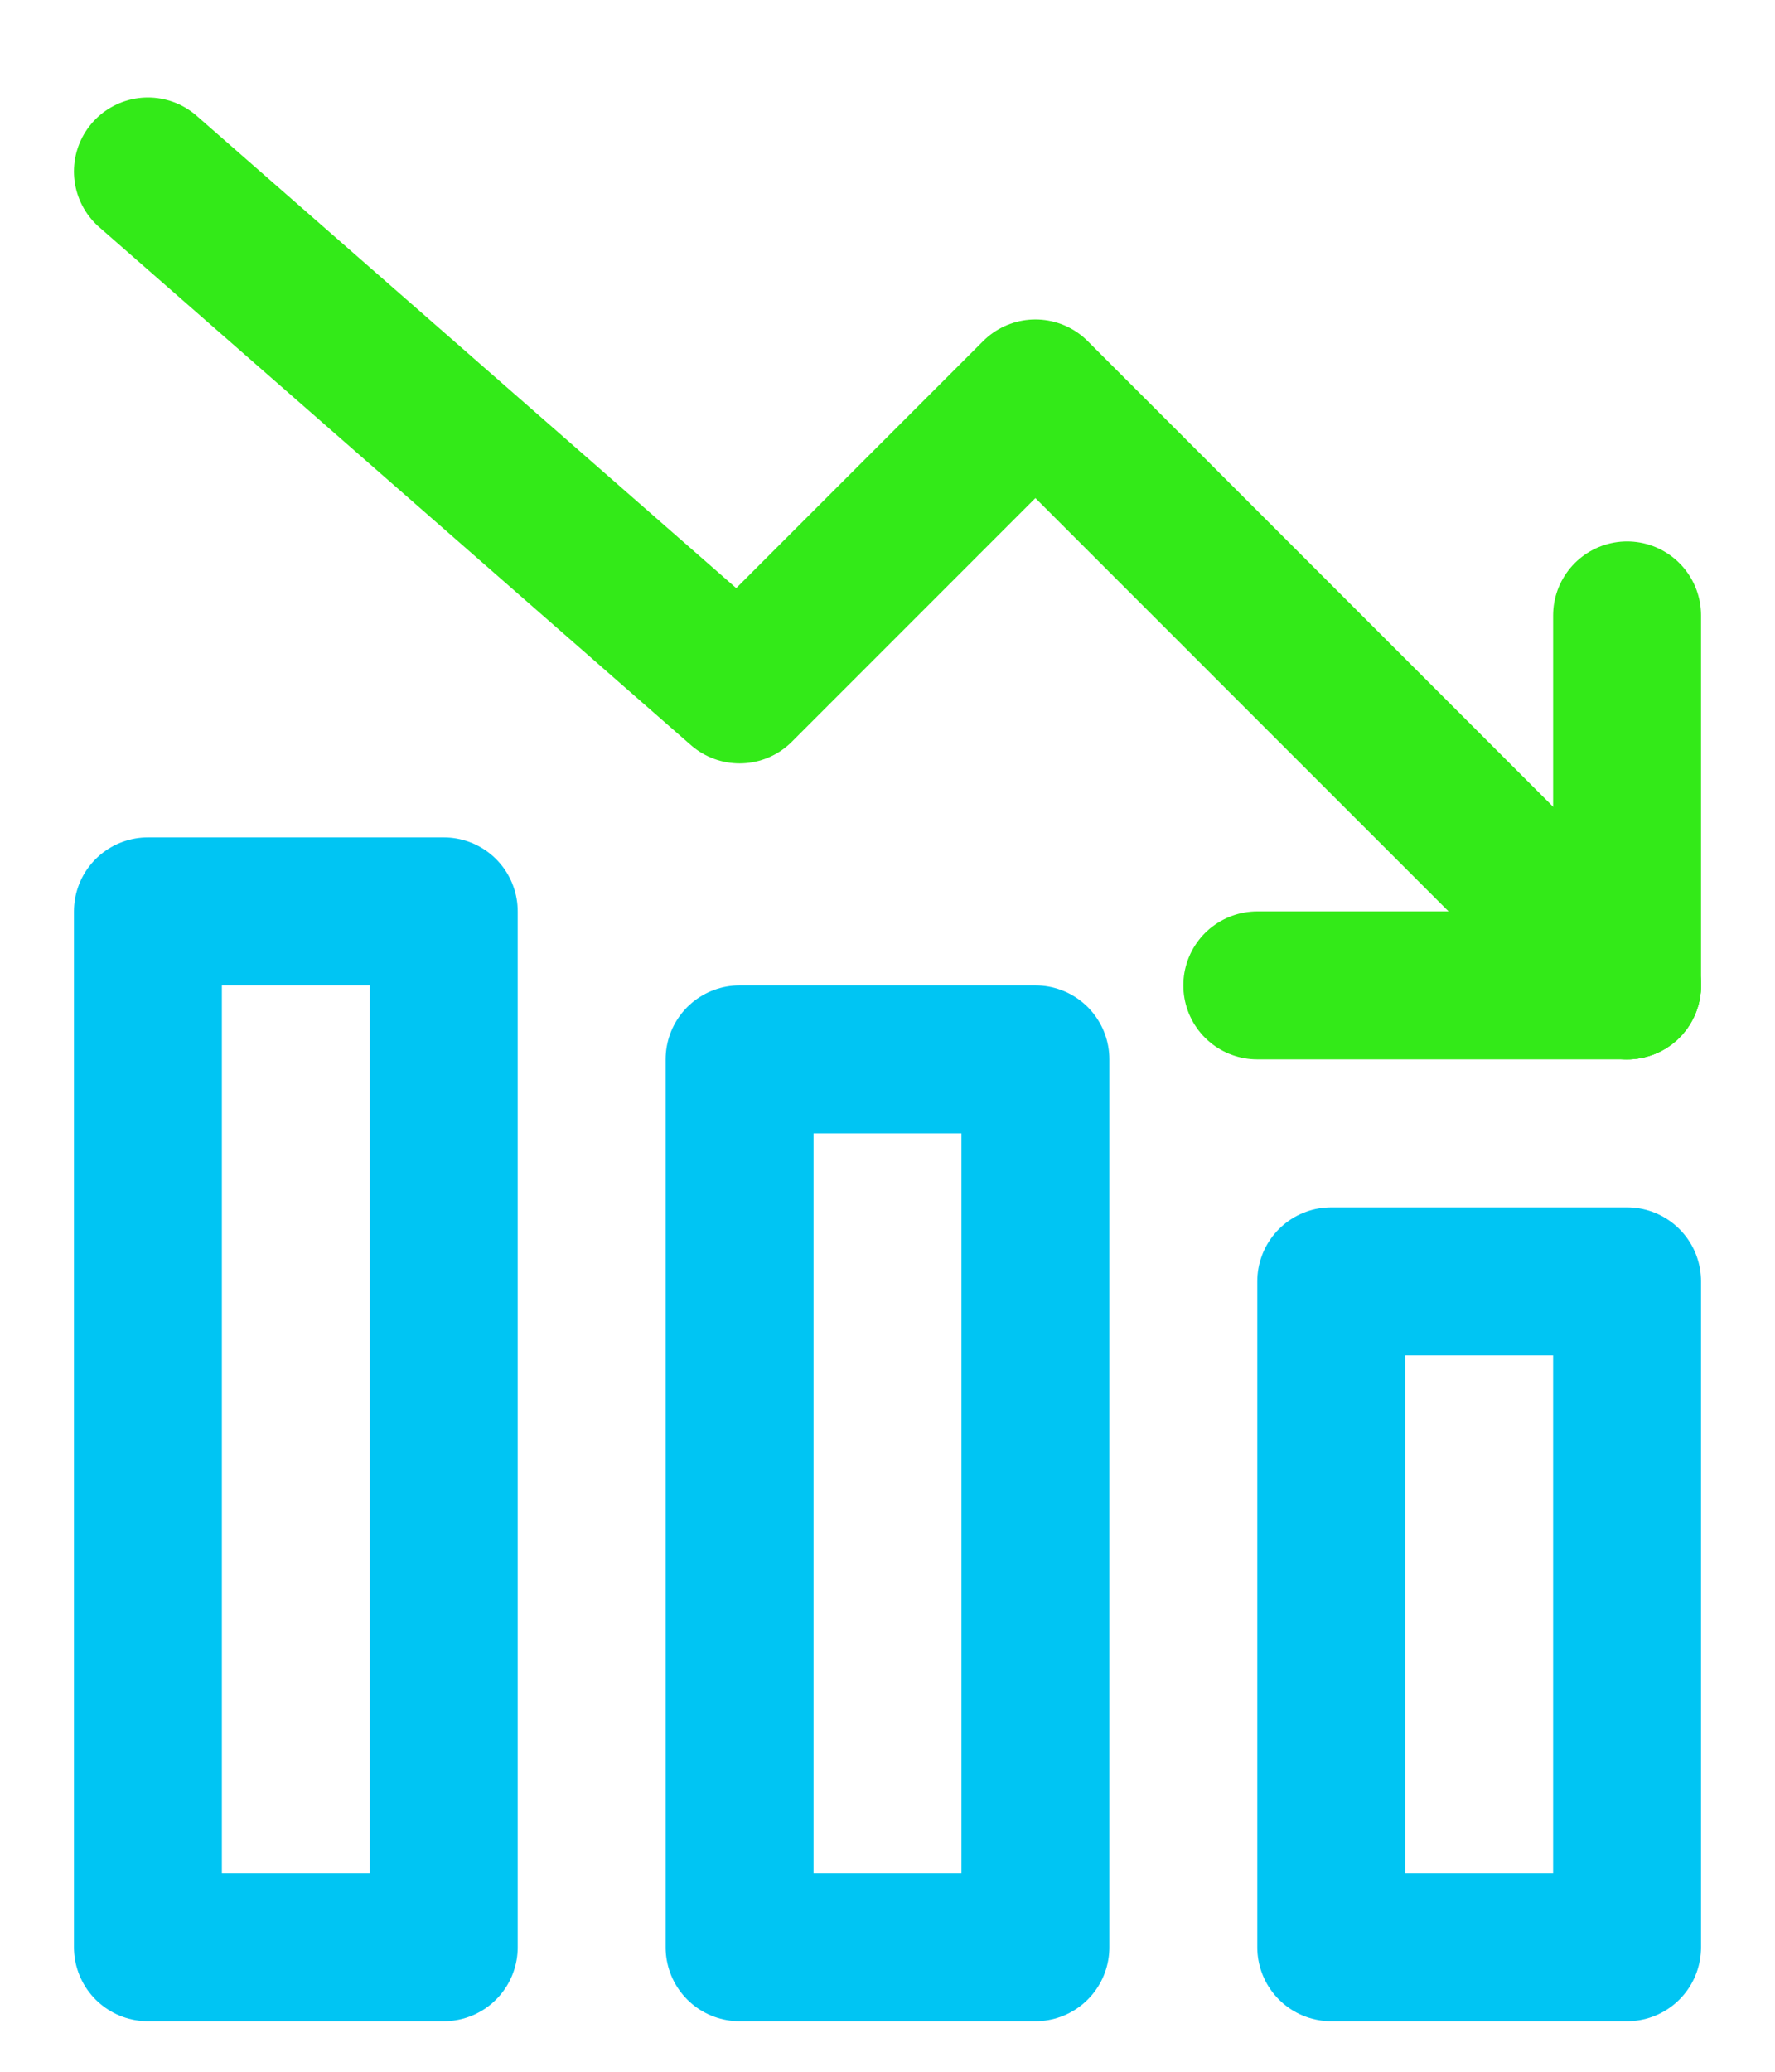 <?xml version="1.0" encoding="UTF-8"?> <svg xmlns="http://www.w3.org/2000/svg" width="18" height="21" viewBox="0 0 18 21" fill="none"><path d="M1.5 1.738L7.5 6.988L10.5 3.988L16.5 9.988" stroke="#33EA18" stroke-width="1.5" stroke-miterlimit="10" stroke-linecap="round" stroke-linejoin="round"></path><path d="M16.5 9.988L12.75 9.988" stroke="#33EA18" stroke-width="1.5" stroke-miterlimit="10" stroke-linecap="round" stroke-linejoin="round"></path><path d="M16.5 9.988L16.5 6.238" stroke="#33EA18" stroke-width="1.5" stroke-miterlimit="10" stroke-linecap="round" stroke-linejoin="round"></path><path d="M13.5 12.988H16.5V19.738H13.5V12.988Z" stroke="#00C5F3" stroke-width="1.5" stroke-miterlimit="10" stroke-linecap="round" stroke-linejoin="round"></path><path d="M7.5 10.738H10.5V19.738H7.5V10.738Z" stroke="#00C5F3" stroke-width="1.5" stroke-miterlimit="10" stroke-linecap="round" stroke-linejoin="round"></path><path d="M1.5 9.238H4.5V19.738H1.5V9.238Z" stroke="#00C5F3" stroke-width="1.5" stroke-miterlimit="10" stroke-linecap="round" stroke-linejoin="round"></path></svg> 